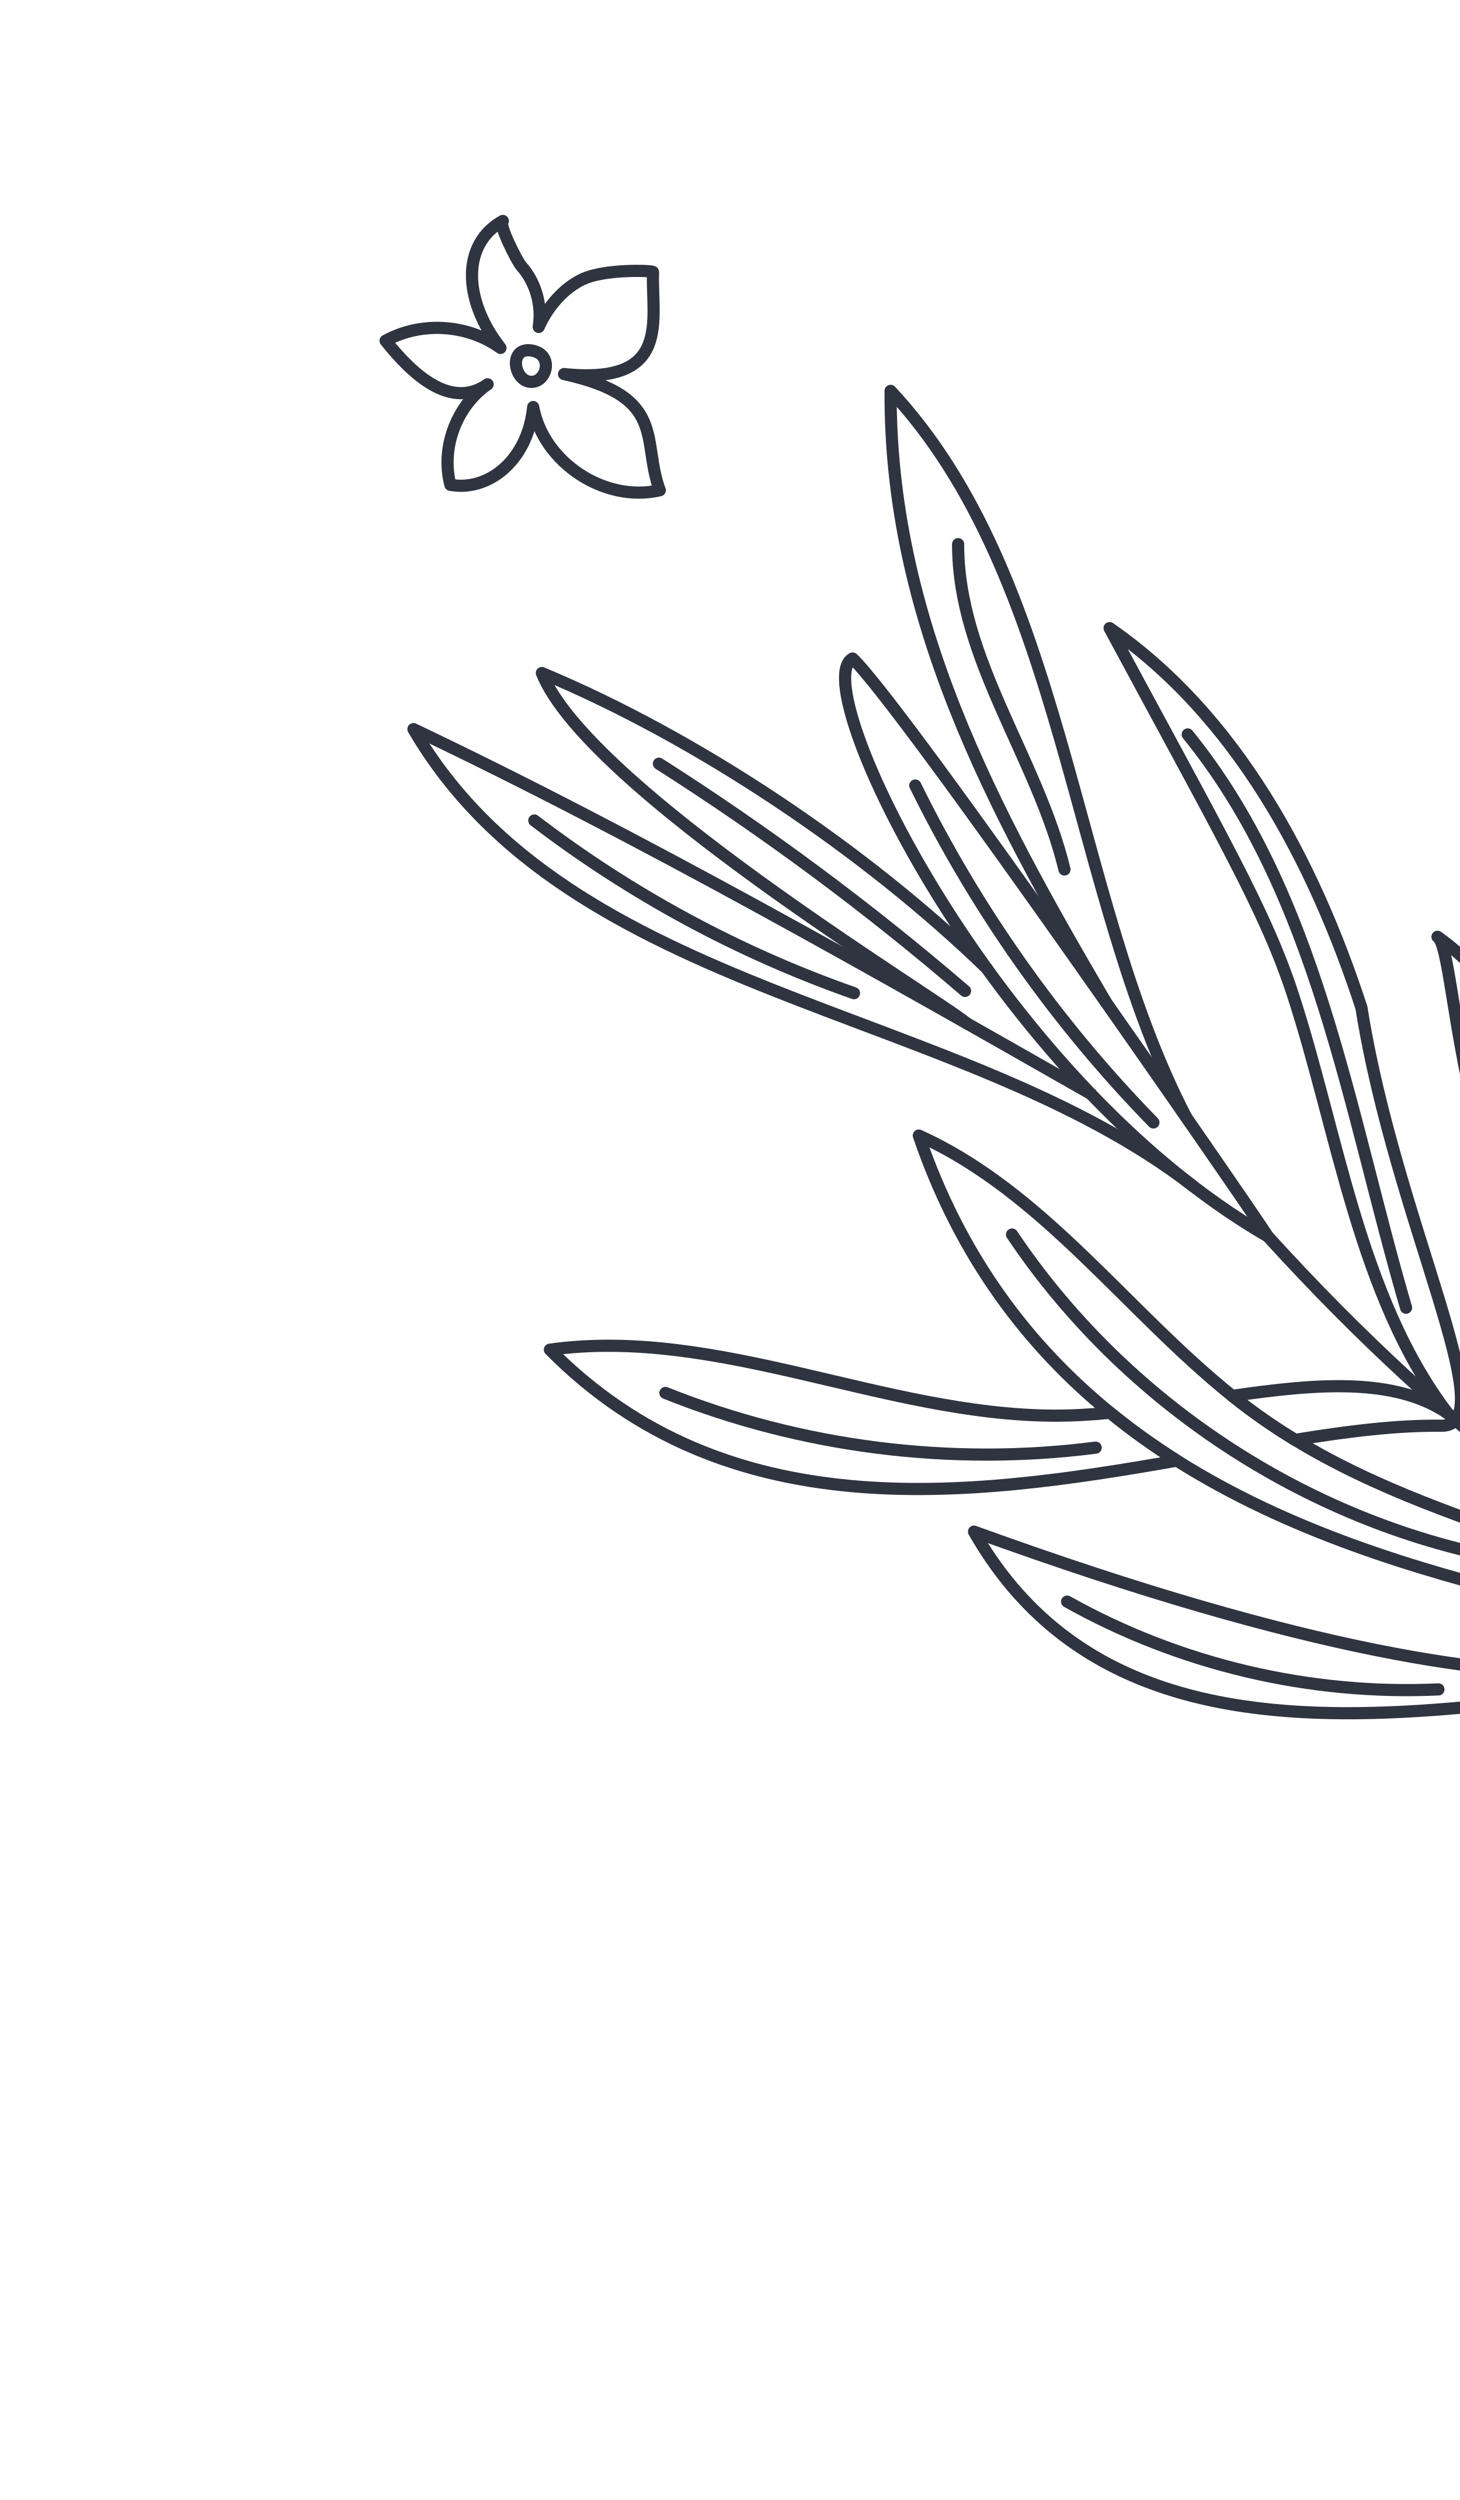 <svg width="90" height="154" viewBox="0 0 90 154" fill="none" xmlns="http://www.w3.org/2000/svg">
<path d="M52.557 40.566C55.731 43.583 77.062 74.441 78.153 76.164C61.249 66.415 49.581 42.147 52.557 40.566Z" stroke="#2E3440" stroke-width="0.75" stroke-linecap="round" stroke-linejoin="round"/>
<path d="M73.53 73.056C59.093 61.912 35.128 61.461 25.487 44.916C39.416 51.543 53.85 59.764 67.261 67.396" stroke="#2E3440" stroke-width="0.75" stroke-linecap="round" stroke-linejoin="round"/>
<path d="M59.61 63.052C57.55 61.342 36.232 48.525 33.402 41.461C43.015 45.466 53.344 52.407 60.822 59.651" stroke="#2E3440" stroke-width="0.75" stroke-linecap="round" stroke-linejoin="round"/>
<path d="M68.174 61.738C61.128 49.751 54.824 37.983 54.9 24.079C65.709 35.651 65.979 55.08 73.107 68.8" stroke="#2E3440" stroke-width="0.75" stroke-linecap="round" stroke-linejoin="round"/>
<path d="M68.436 87.03C69.753 88.106 71.132 89.083 72.547 89.98C59.616 92.25 44.802 94.162 33.897 83.144C44.295 81.707 54.482 87.17 64.981 87.209C66.103 87.213 67.258 87.145 68.436 87.03Z" stroke="#2E3440" stroke-width="0.75" stroke-linecap="round" stroke-linejoin="round"/>
<path d="M83.921 62.06C86.013 75.244 92.805 87.882 88.842 87.83C86.144 87.796 83.1 88.166 79.837 88.701C78.703 88.01 77.592 87.256 76.509 86.419C76.323 86.279 76.147 86.131 75.96 85.991C81.091 85.247 85.949 84.823 89.239 87.061C83.771 79.897 82.443 69.639 79.679 61.214C77.995 56.092 75.335 51.573 68.4 38.693C76.223 44.11 80.96 53.009 83.917 62.055L83.921 62.06Z" stroke="#2E3440" stroke-width="0.75" stroke-linecap="round" stroke-linejoin="round"/>
<path d="M111.483 103.187C103.924 99.396 86.311 98.663 72.547 89.979C71.126 89.087 69.743 88.105 68.436 87.03C63.419 82.945 59.207 77.472 56.639 69.954C64.303 73.421 69.396 80.728 75.963 85.996C76.149 86.136 76.325 86.284 76.511 86.424C77.595 87.261 78.705 88.016 79.84 88.706C89.974 94.871 101.949 95.803 111.492 103.189L111.483 103.187Z" stroke="#2E3440" stroke-width="0.75" stroke-linecap="round" stroke-linejoin="round"/>
<path d="M60.042 94.354C102.089 109.593 104.055 99.459 111.484 103.187C95.605 102.975 70.447 112.613 60.042 94.354Z" stroke="#2E3440" stroke-width="0.75" stroke-linecap="round" stroke-linejoin="round"/>
<path d="M100.751 90.136C89.424 75.423 89.96 58.663 88.614 57.71C96.76 63.491 96.987 75.27 100.965 83.578C105.03 92.051 107.184 89.814 111.483 103.187C107.872 98.52 104.303 94.753 100.751 90.136Z" stroke="#2E3440" stroke-width="0.75" stroke-linecap="round" stroke-linejoin="round"/>
<path d="M78.152 76.164C101.485 101.837 119.921 103.864 131.362 120.498" stroke="#2E3440" stroke-width="0.75" stroke-linecap="round" stroke-linejoin="round"/>
<path d="M65.618 53.562C63.956 46.687 59.045 40.595 59.062 33.521" stroke="#2E3440" stroke-width="0.75" stroke-linecap="round" stroke-linejoin="round"/>
<path d="M56.423 48.391C60.179 56.028 65.153 63.061 71.101 69.147" stroke="#2E3440" stroke-width="0.75" stroke-linecap="round" stroke-linejoin="round"/>
<path d="M40.619 47.046C47.234 51.255 53.547 55.938 59.489 61.043" stroke="#2E3440" stroke-width="0.75" stroke-linecap="round" stroke-linejoin="round"/>
<path d="M32.938 50.545C38.893 55.1 45.568 58.703 52.643 61.183" stroke="#2E3440" stroke-width="0.75" stroke-linecap="round" stroke-linejoin="round"/>
<path d="M62.385 76.052C69.286 86.337 80.421 93.695 92.591 96.004" stroke="#2E3440" stroke-width="0.75" stroke-linecap="round" stroke-linejoin="round"/>
<path d="M65.783 98.665C72.712 102.547 80.738 104.441 88.67 104.072" stroke="#2E3440" stroke-width="0.75" stroke-linecap="round" stroke-linejoin="round"/>
<path d="M41.02 85.809C49.382 89.159 58.609 90.327 67.541 89.18" stroke="#2E3440" stroke-width="0.75" stroke-linecap="round" stroke-linejoin="round"/>
<path d="M86.674 80.557C83.104 68.368 81.223 55.096 73.216 45.244" stroke="#2E3440" stroke-width="0.75" stroke-linecap="round" stroke-linejoin="round"/>
<path d="M106.041 94.7C102.677 90.63 99.257 86.459 97.4 81.522C96.563 79.29 96.062 76.95 95.427 74.651C94.305 70.589 92.775 66.655 91.246 62.735" stroke="#2E3440" stroke-width="0.75" stroke-linecap="round" stroke-linejoin="round"/>
<path d="M35.991 17.172C37.338 16.561 40.257 16.663 40.255 16.758C40.144 19.676 41.449 23.733 34.77 23.043C41.176 24.444 39.525 27.111 40.671 30.202C37.285 30.989 33.494 28.499 32.868 25.075C32.527 28.416 30.064 30.287 27.763 29.868C27.168 27.603 28.128 25.008 30.059 23.674C27.761 25.294 25.378 23.001 23.77 20.992C25.958 19.787 28.833 19.968 30.851 21.434C28.503 18.436 28.468 14.996 30.997 13.611C30.681 13.781 31.897 16.127 32.124 16.379C33.029 17.382 33.422 18.806 33.209 20.139C33.743 18.928 34.73 17.737 35.987 17.166L35.991 17.172Z" stroke="#2E3440" stroke-width="0.75" stroke-linecap="round" stroke-linejoin="round"/>
<path d="M32.739 23.526C33.7 23.558 34.156 21.855 32.808 21.599C31.327 21.321 31.641 23.489 32.739 23.526Z" stroke="#2E3440" stroke-width="0.75" stroke-linecap="round" stroke-linejoin="round"/>
</svg>
